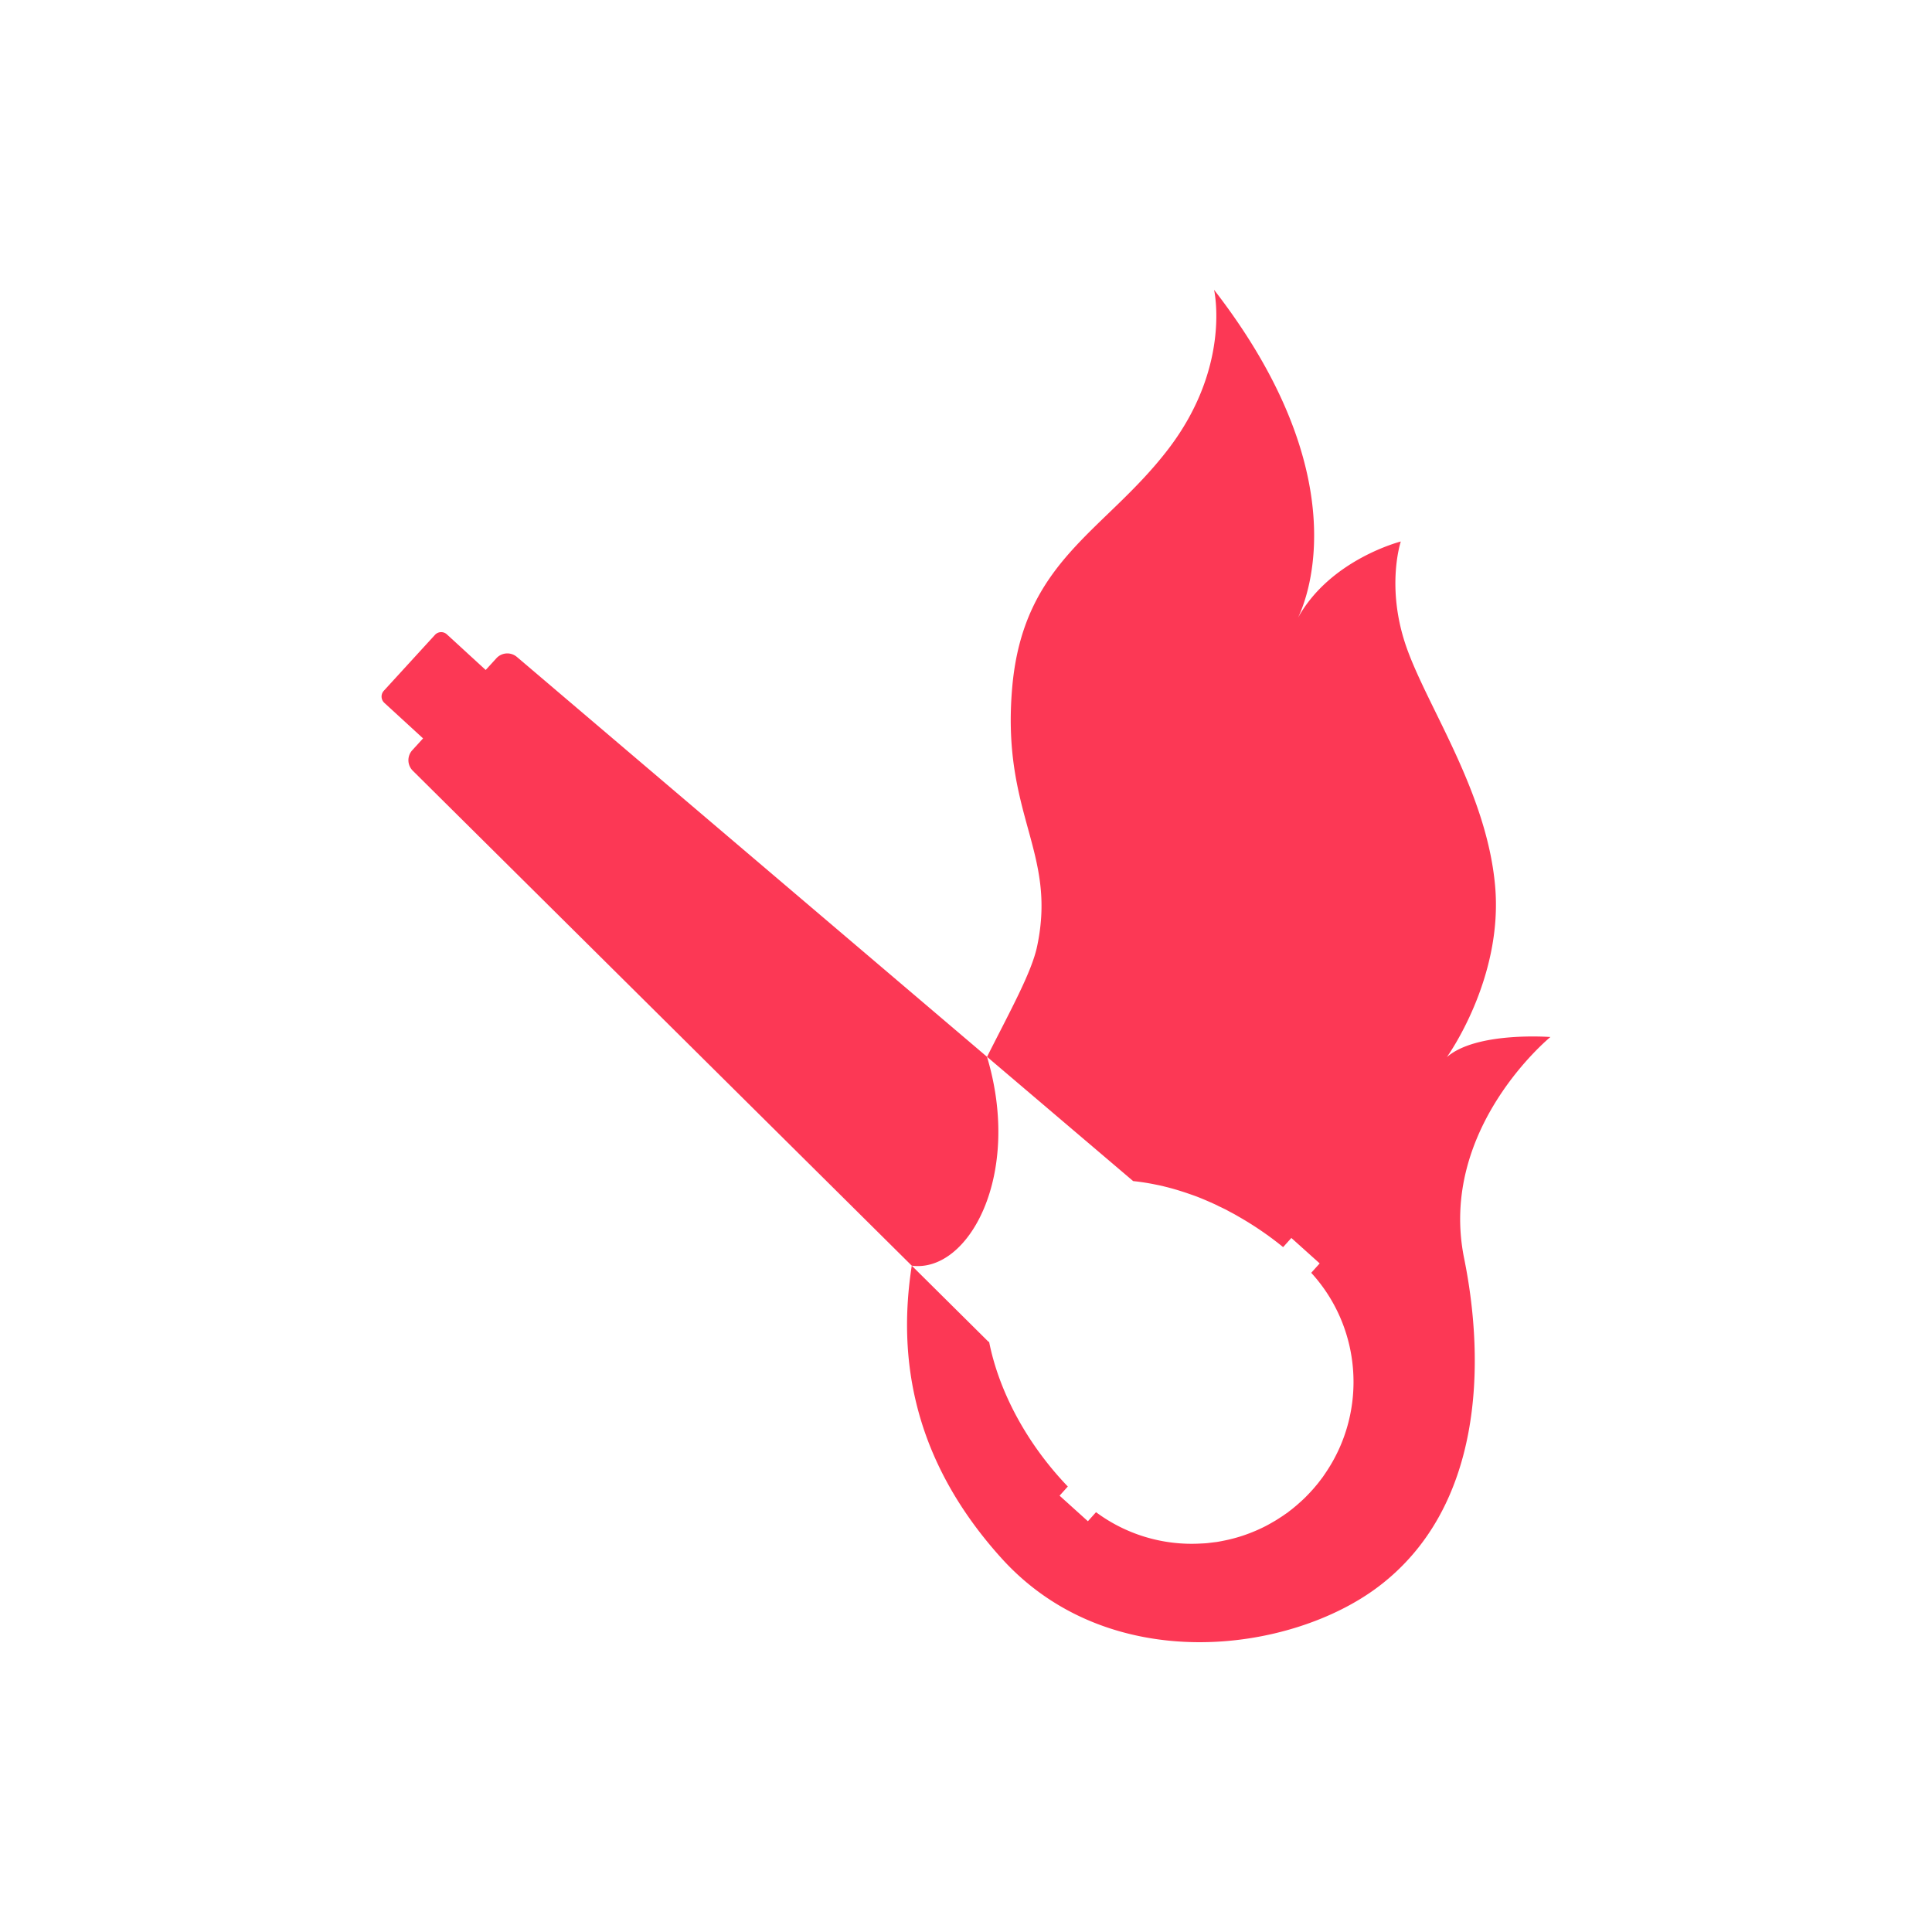 <svg data-bbox="39.5 30 120.999 140" viewBox="0 0 200 200" height="200" width="200" xmlns="http://www.w3.org/2000/svg" data-type="color">
    <g>
        <path d="M151.564 130.25c2.219 10.934 1.927 25.788-8.819 33.959-9.088 6.918-27.882 9.494-39.084-2.915-9.146-10.137-10.77-20.661-9.275-30.272l7.966 7.902.035-.047c1.005 5.104 3.855 10.524 8.153 15.007l-.853.948 2.932 2.646.841-.937a16.607 16.607 0 0 0 10.875 3.243c.269-.012.526-.023.795-.058l.853-.105c.292-.047.572-.105.864-.164a16.093 16.093 0 0 0 2.511-.738 16.63 16.63 0 0 0 1.612-.714c.269-.14.526-.281.783-.433.257-.141.514-.304.759-.468.234-.14.456-.304.678-.457.082-.047.152-.105.234-.176.187-.14.374-.281.549-.433.234-.187.467-.398.689-.597.234-.211.455-.421.666-.644.222-.222.432-.456.642-.691.164-.187.327-.386.491-.585l.455-.597c.14-.199.28-.41.421-.62 4.205-6.345 3.609-14.855-1.6-20.544l.876-.972-2.932-2.634-.853.948a33.757 33.757 0 0 0-4.614-3.161c-.292-.176-.596-.34-.888-.492-.129-.07-.245-.129-.362-.199-.28-.14-.549-.269-.829-.398-.047-.035-.094-.047-.128-.07-.292-.141-.584-.269-.876-.398a31.209 31.209 0 0 0-1.332-.55c-.327-.117-.666-.234-1.004-.351l-.105-.035c-.327-.105-.654-.211-.97-.304a25.679 25.679 0 0 0-1.18-.316c-.304-.082-.607-.14-.899-.199a23.54 23.54 0 0 0-2.336-.363l-15.127-12.865c2.453-4.858 4.637-8.803 5.186-11.449 2.079-9.833-3.726-13.638-2.581-26.783 1.145-13.158 9.578-16.084 16.155-24.676C127.513 37.902 125.679 30 125.679 30c14.776 19.069 9.73 31.782 8.691 33.947 3.352-6.052 10.641-7.89 10.641-7.89s-1.6 4.764.607 11.004c2.208 6.228 8.247 14.878 9.146 24.547.911 9.681-4.988 17.828-4.988 17.828 3.06-2.681 10.723-2.084 10.723-2.084s-11.645 9.507-8.935 22.898z" fill="#FC3855" data-color="1"/>
        <path d="M94.386 131.023L42.733 79.786a1.534 1.534 0 0 1-.058-2.119l1.121-1.229-4.018-3.687a.886.886 0 0 1-.047-1.241l5.291-5.783a.87.87 0 0 1 1.238-.058l4.018 3.687 1.11-1.217a1.531 1.531 0 0 1 2.126-.129l48.662 41.392c3.669 12.256-1.914 22.393-7.79 21.621z" fill="#FC3855" data-color="1"/>
    </g>
</svg>
